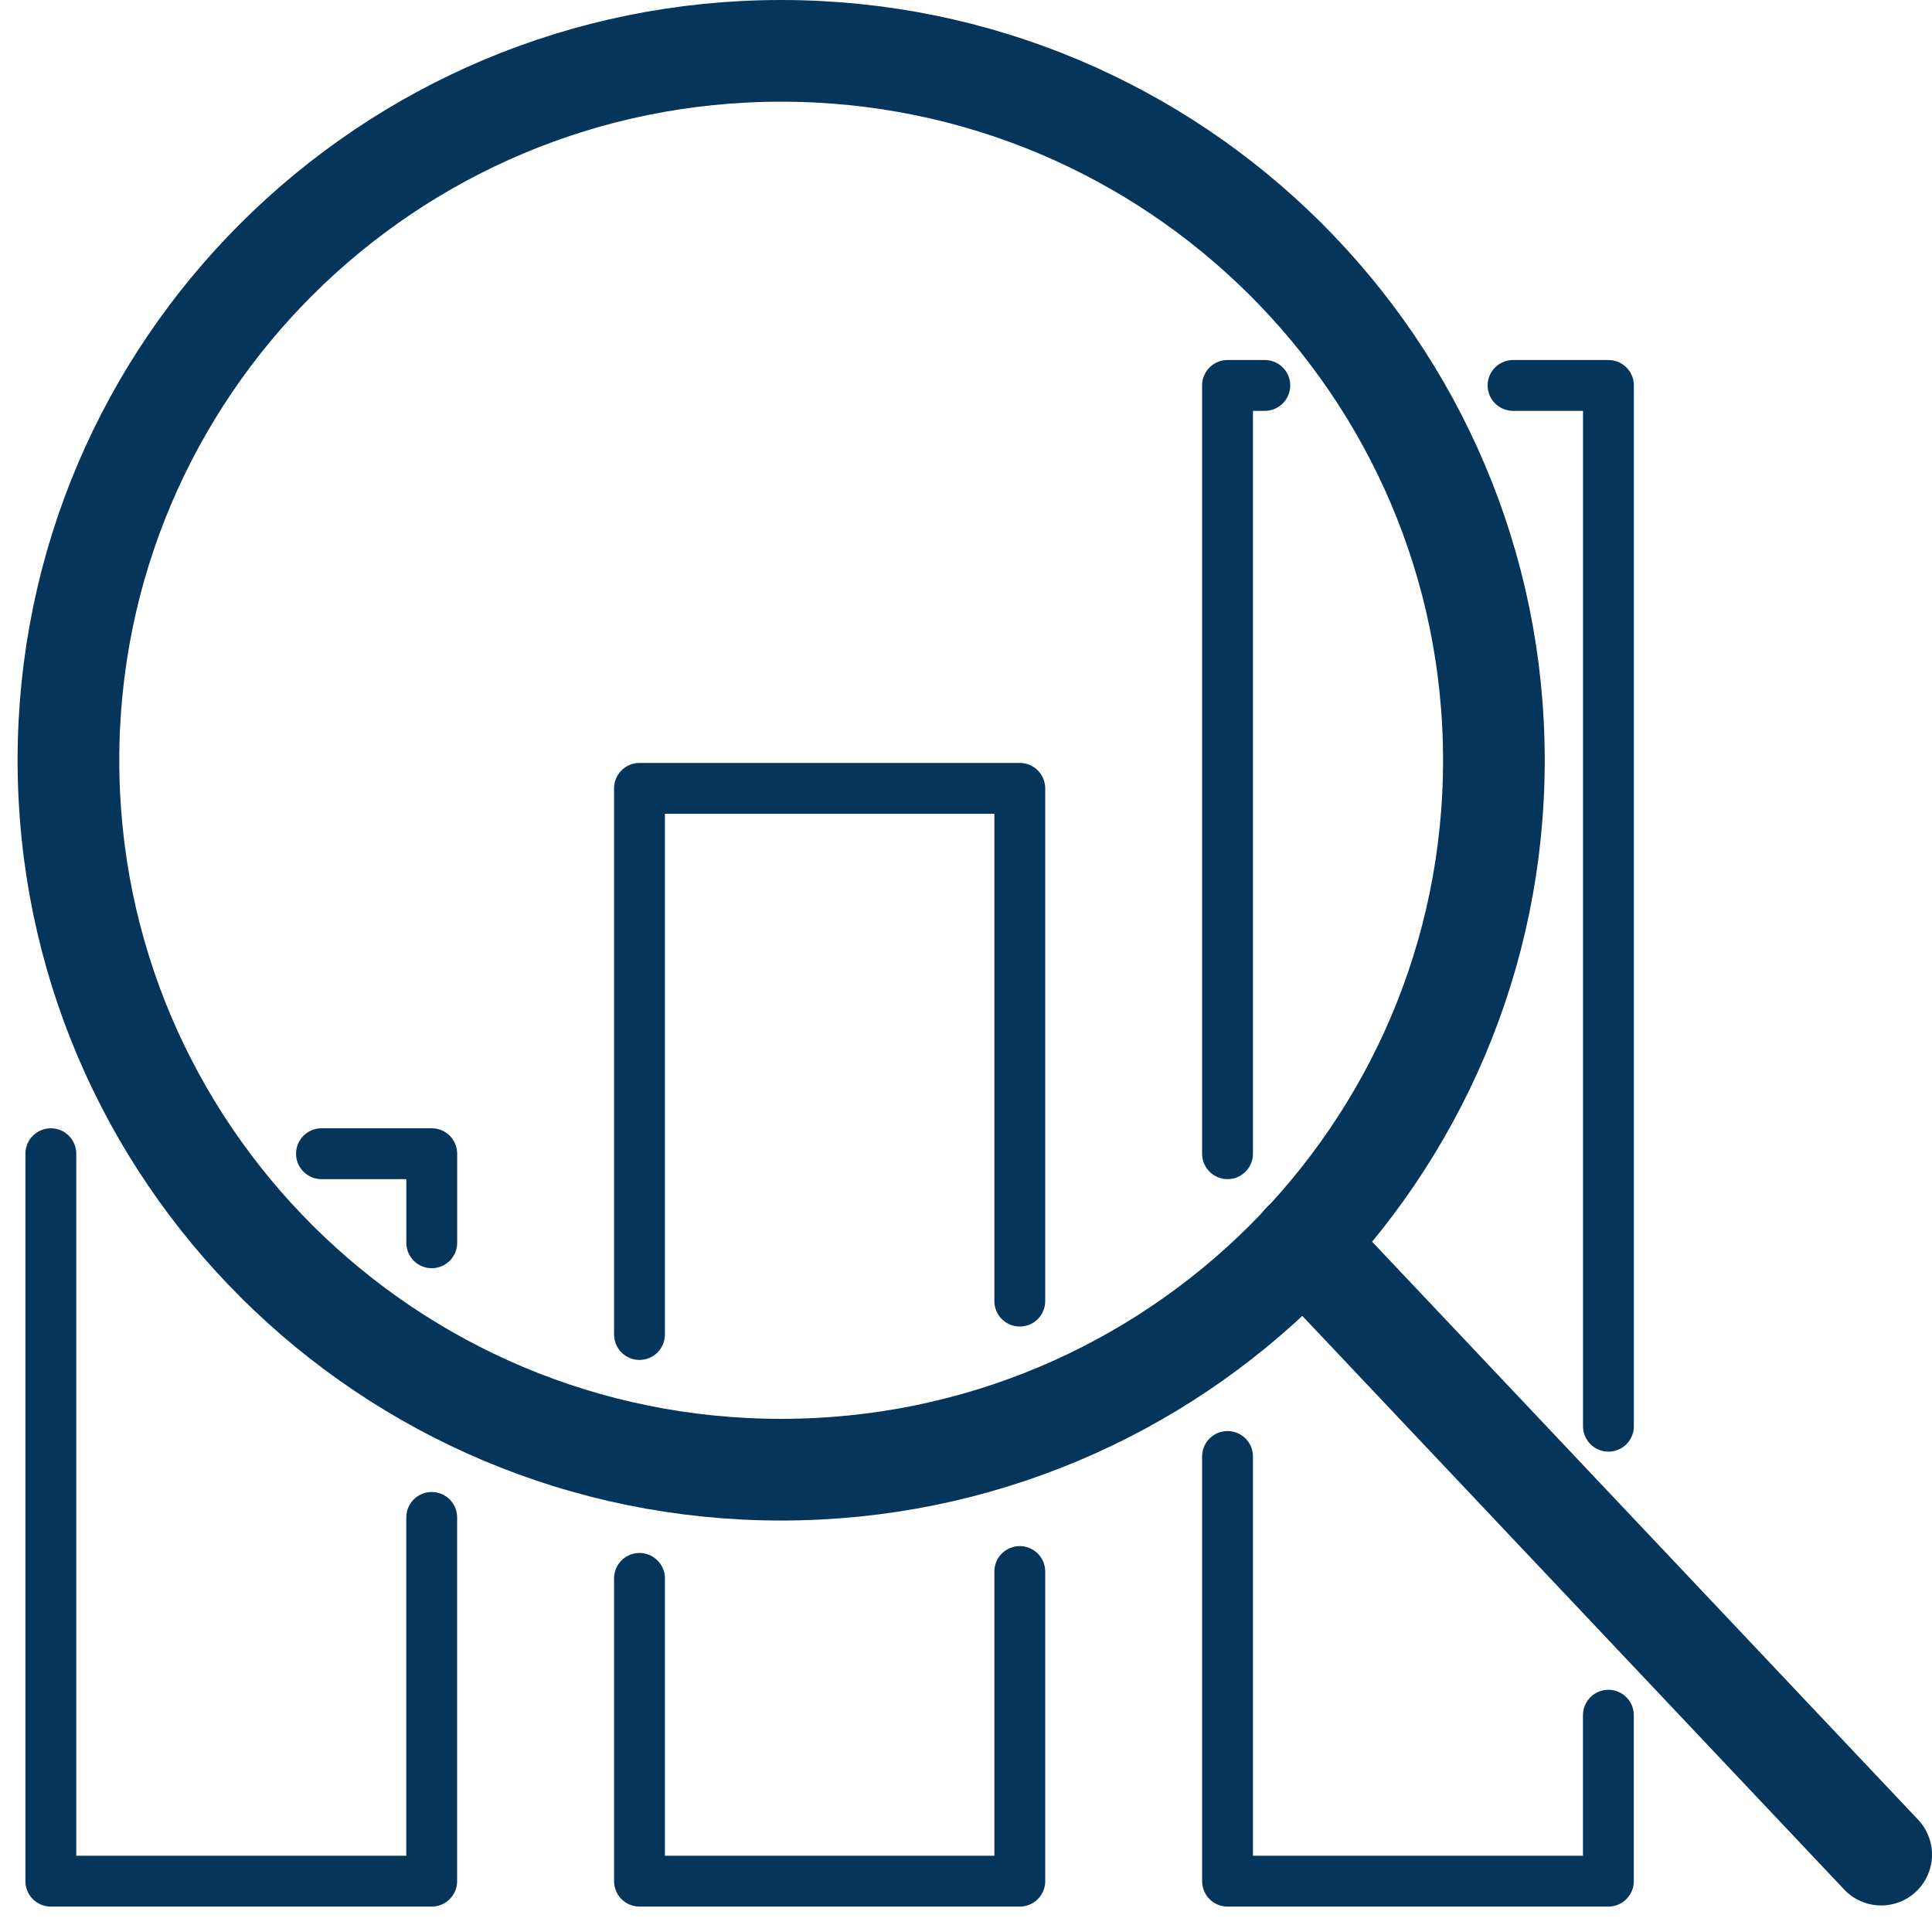 <?xml version="1.0" encoding="UTF-8"?>
<svg xmlns="http://www.w3.org/2000/svg" width="38" height="38" viewBox="0 0 38 38" fill="none">
  <path d="M1 22.692V37H8.491V29.846" stroke="#05355A" stroke-linecap="round" stroke-linejoin="round"></path>
  <path d="M8.492 24.444V22.692H6.323" stroke="#05355A" stroke-linecap="round" stroke-linejoin="round"></path>
  <path d="M20.058 25.591V15.506H12.578V26.248" stroke="#05355A" stroke-linecap="round" stroke-linejoin="round"></path>
  <path d="M12.578 31.045V37H20.058V30.91" stroke="#05355A" stroke-linecap="round" stroke-linejoin="round"></path>
  <path d="M24.877 7.581H24.144V22.692" stroke="#05355A" stroke-linecap="round" stroke-linejoin="round"></path>
  <path d="M31.636 28.052V7.581H29.76" stroke="#05355A" stroke-linecap="round" stroke-linejoin="round"></path>
  <path d="M24.144 28.647V37H31.635V33.736" stroke="#05355A" stroke-linecap="round" stroke-linejoin="round"></path>
  <path d="M15.364 28.907C23.106 28.907 29.383 22.66 29.383 14.954C29.383 7.247 23.106 1 15.364 1C7.622 1 1.346 7.247 1.346 14.954C1.346 22.66 7.622 28.907 15.364 28.907Z" stroke="#05355A" stroke-width="2" stroke-linecap="round" stroke-linejoin="round"></path>
  <path d="M25.632 24.444L37 36.478" stroke="#05355A" stroke-width="2" stroke-linecap="round" stroke-linejoin="round"></path>
</svg>
